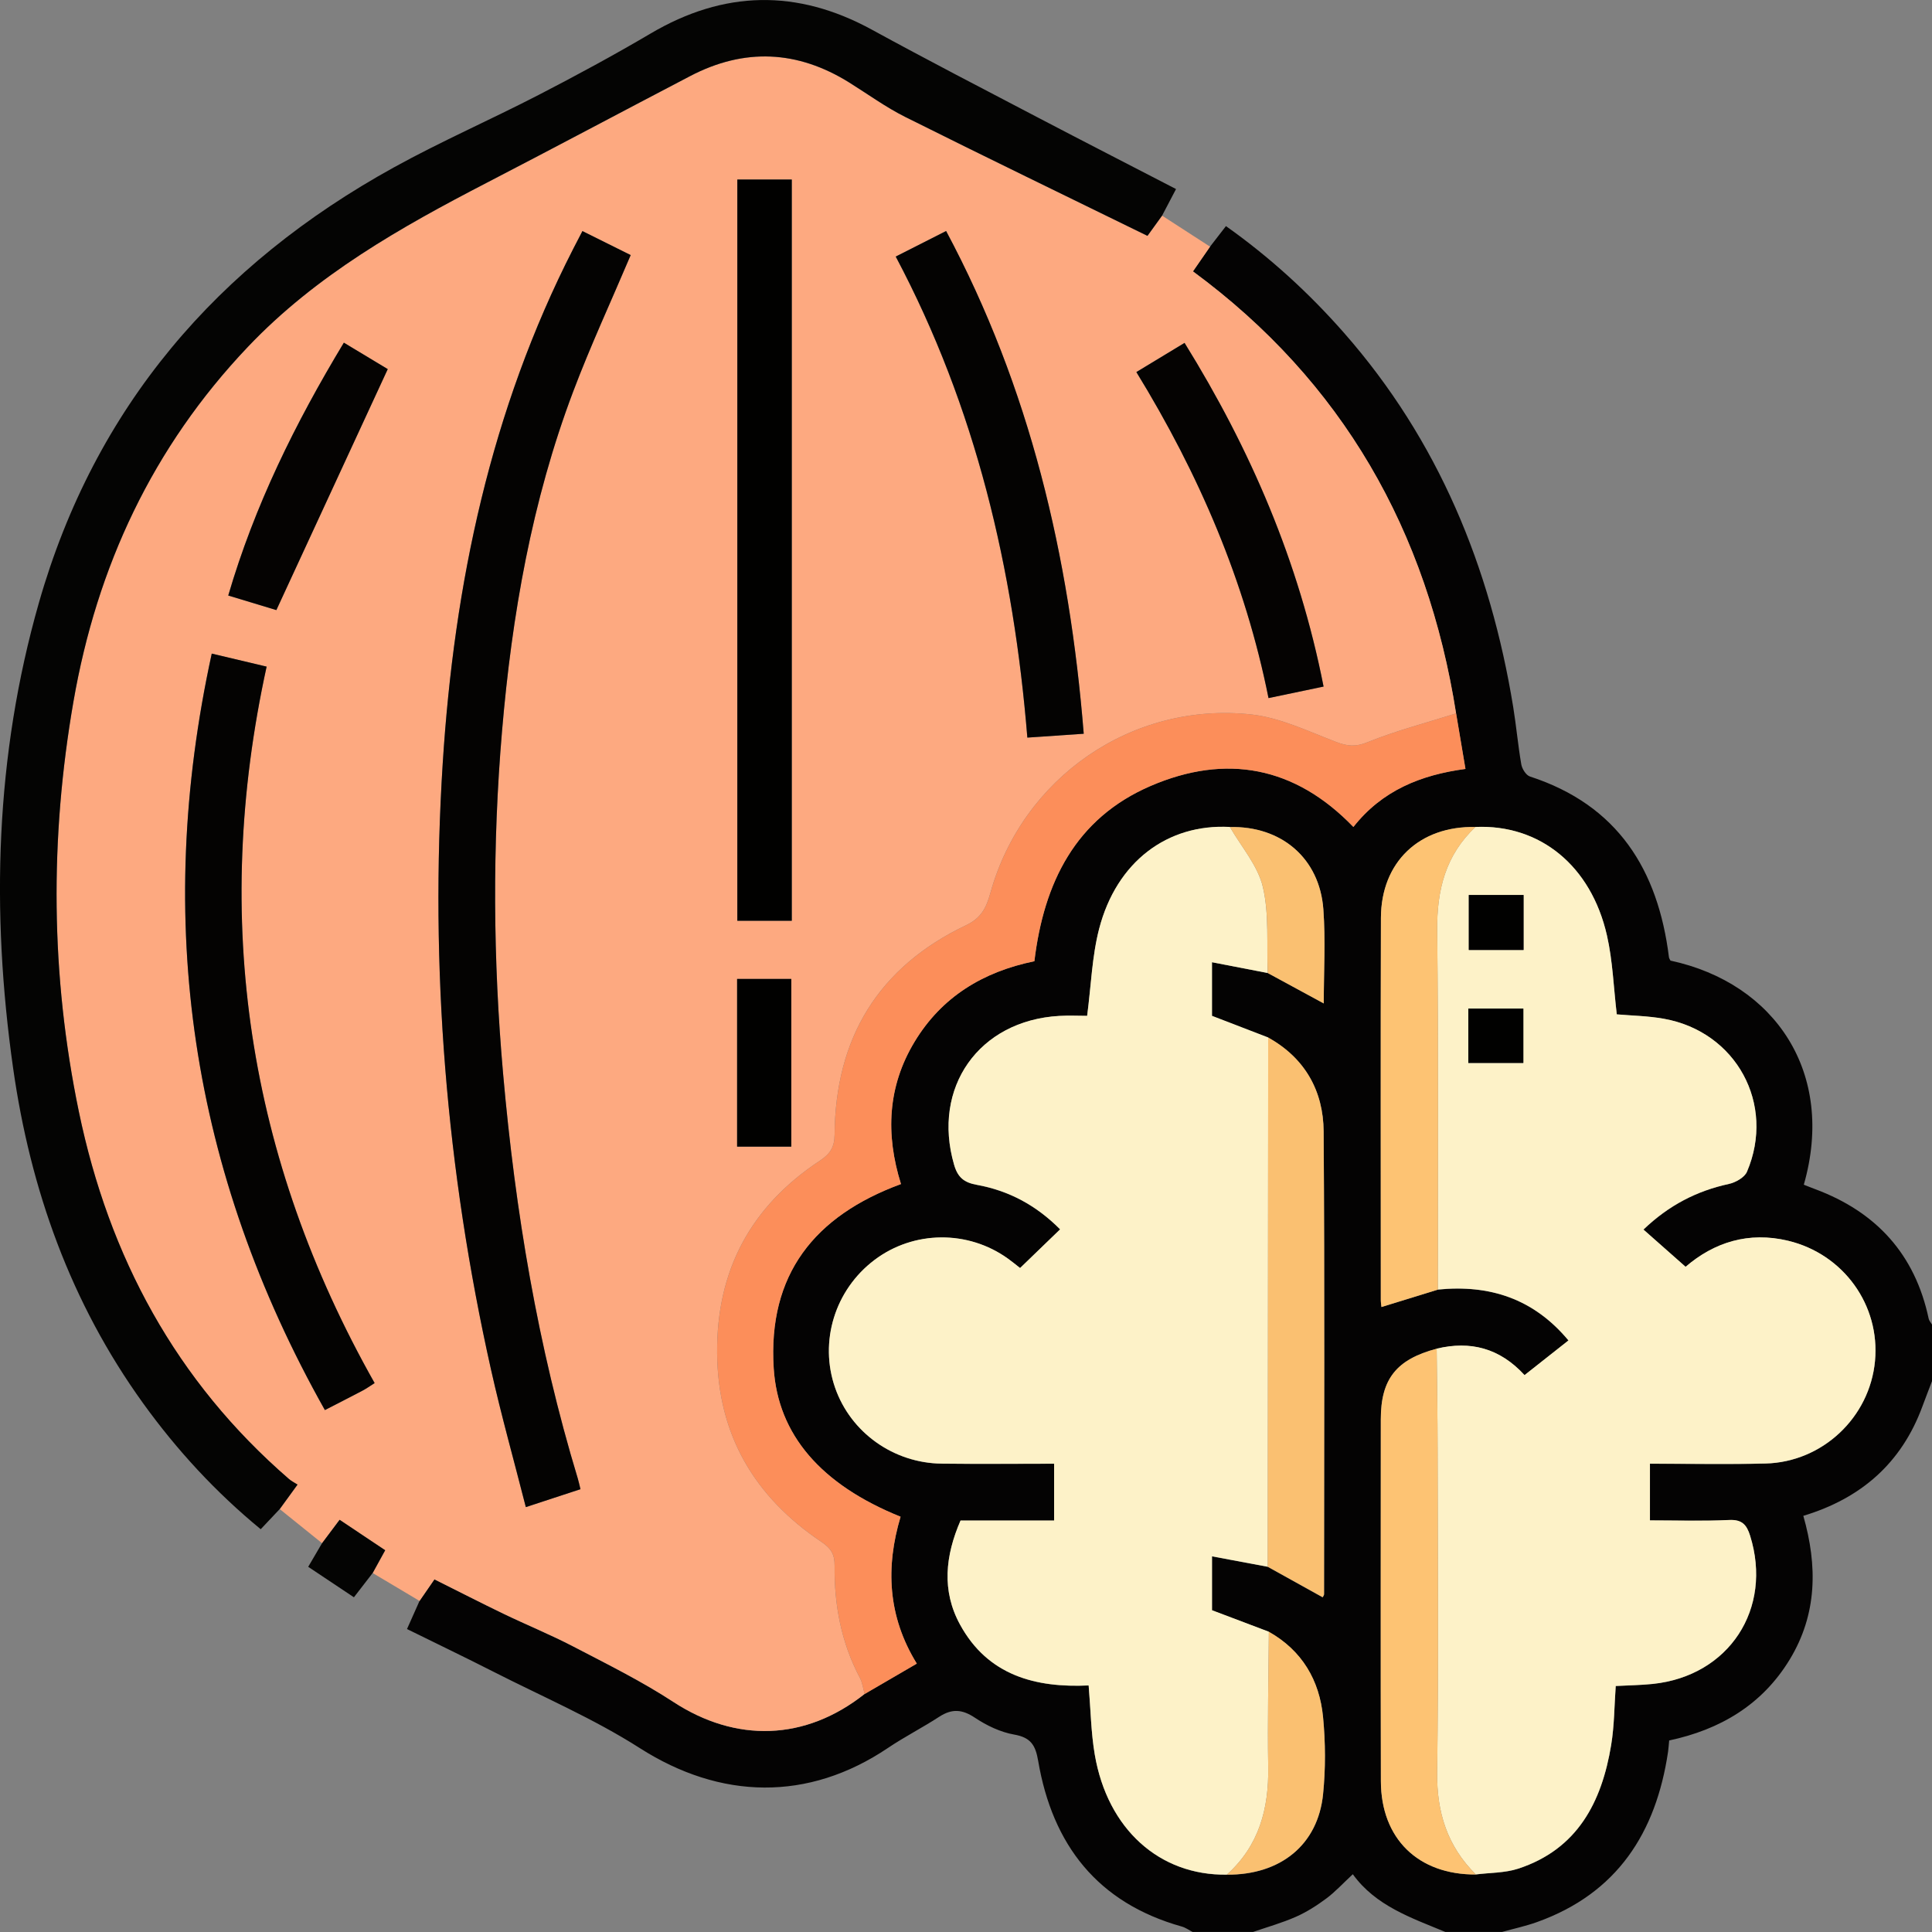 <svg xmlns="http://www.w3.org/2000/svg" id="Livello_1" viewBox="0 0 512 512"><rect x="0" y="0" width="512" height="512" fill="#808080" stroke="none"/><defs><style>.cls-1{fill:#fdf2c8;}.cls-2{fill:#fda980;}.cls-3{fill:#fac071;}.cls-4{fill:#040302;}.cls-5{fill:#fc8e5a;}.cls-6{fill:#fdc373;}.cls-7{fill:#040403;}.cls-8{fill:#050302;}.cls-9{fill:#040303;}.cls-10{fill:#010100;}</style></defs><g id="aJmbMr"><path class="cls-9" d="M320.68,65.36c1.32-1.71,2.64-3.41,4.21-5.44,11.61,8.23,22,17.71,31.33,28.34,24.97,28.44,38.72,61.99,44.78,99,.83,5.08,1.28,10.23,2.16,15.31.21,1.2,1.26,2.87,2.29,3.21,23.26,7.57,33.95,24.71,36.84,47.89.04.31.26.6.4.9,27.78,5.97,43.81,29.82,35.34,59.39.98.38,1.99.8,3.02,1.18,16.19,6.04,26.46,17.26,30.07,34.32.12.56.58,1.04.88,1.56v15c-.85,2.25-1.73,4.48-2.56,6.74-5.51,14.94-16.19,24.32-31.54,28.95,3.79,13.27,3.69,26.08-3.62,38.1-7.33,12.05-18.52,18.58-31.93,21.43-.13,1.32-.17,2.14-.29,2.96-3.19,21.51-13.5,37.57-34.74,45.17-3.02,1.08-6.18,1.76-9.28,2.62h-15c-9.05-3.75-18.47-6.9-24.53-15.3-2.61,2.42-4.64,4.65-7.01,6.42-2.51,1.87-5.22,3.6-8.07,4.86-3.67,1.62-7.57,2.71-11.37,4.02h-16c-.96-.49-1.87-1.16-2.89-1.44-22.33-6.27-34.25-21.67-38.04-43.87-.71-4.18-1.94-6.22-6.36-7-3.65-.64-7.31-2.4-10.43-4.48-3.37-2.25-6.09-2.41-9.42-.25-4.44,2.89-9.2,5.31-13.6,8.27-21.17,14.26-44.37,13.72-65.79.03-12.23-7.81-25.76-13.61-38.75-20.22-7.52-3.83-15.14-7.48-22.92-11.32,1.2-2.69,2.26-5.06,3.31-7.43,1.28-1.85,2.56-3.7,3.95-5.73,6.26,3.12,12.28,6.21,18.37,9.15,6.12,2.95,12.43,5.52,18.45,8.65,8.95,4.67,18.05,9.17,26.48,14.67,16.6,10.85,34.95,10.39,50.71-2.1,4.54-2.65,9.09-5.3,13.82-8.05-7.73-12.54-8.28-25.62-4.3-38.93-21.11-8.51-32.49-21.74-33.62-39.31-1.6-24.88,10.8-40.43,33.73-48.85-4.14-13.21-3.55-25.86,3.59-37.69,7.2-11.94,18.19-18.58,31.76-21.36,2.5-20.78,10.88-37.85,30.78-46.44,19.97-8.61,38.27-5.23,53.76,10.86,7.6-9.67,17.88-13.8,29.7-15.38-.88-5.23-1.68-9.97-2.48-14.72-7.6-48.35-30.06-87.93-69.73-117.14,1.7-2.46,3.11-4.5,4.53-6.55ZM380.74,357.42c-10.68,2.83-14.81,8.02-14.81,18.71,0,31.97-.05,63.94.02,95.91.04,15.24,9.88,24.8,25.16,24.72,3.76-.48,7.72-.38,11.26-1.54,15.7-5.16,22.12-17.64,24.61-32.76.85-5.16.83-10.47,1.21-15.64,3.52-.19,6.69-.22,9.83-.55,20.22-2.12,31.85-19.93,25.78-39.29-.9-2.87-2.13-4.31-5.53-4.15-6.93.33-13.89.1-21.01.1v-15.02c10.36,0,20.49.2,30.6-.05,15.13-.37,27.63-12.22,29.04-27.15,1.39-14.82-8.34-28.36-23.01-31.88-10.49-2.52-19.65.42-27.18,6.9-3.86-3.41-7.46-6.59-11.17-9.87,6.73-6.44,14.11-10.24,22.63-12.09,1.79-.39,4.15-1.71,4.8-3.23,7.65-17.93-2.87-37.17-22.1-40.56-4.2-.74-8.51-.81-12.4-1.15-.85-7.12-1.07-14.15-2.6-20.89-4.22-18.55-17.81-29.51-34.82-28.77-14.88-.32-25.04,9.27-25.09,24.09-.1,33.74-.03,67.47-.03,101.21,0,.73.13,1.46.17,1.91,5.21-1.61,10.08-3.11,14.95-4.61,13.71-1.37,25.37,2.38,34.62,13.48-4.11,3.24-7.83,6.18-11.64,9.19-6.59-7.18-14.36-9.15-23.29-7.01ZM336.08,274.95c-4.84-1.87-9.69-3.73-14.9-5.74v-14.21c5.19,1,9.99,1.93,14.78,2.86,4.85,2.63,9.7,5.27,14.85,8.06,0-8.5.49-16.77-.11-24.96-1-13.52-11.14-22.11-24.76-21.78-16.57-.89-30.03,9.21-34.65,26.98-1.89,7.29-2.12,15.01-3.18,23.07-2.16,0-4.79-.13-7.4.02-21.34,1.23-33.78,19.02-27.86,39.43.99,3.4,2.69,4.72,6.02,5.33,8.46,1.53,15.76,5.42,22.08,11.8-3.69,3.57-7.12,6.88-10.61,10.25-1.1-.85-2.12-1.7-3.19-2.47-10.61-7.64-25.02-7.5-35.39.33-10.5,7.92-14.72,21.63-10.43,33.9,4.13,11.82,15.42,19.93,28.26,20.08,9.92.12,19.85.02,29.77.02v15.06h-24.8c-4.05,9.34-5.04,18.59-.14,27.56,7.39,13.54,20.07,16.8,34.09,16.14.55,6.49.62,12.51,1.63,18.36,3.38,19.72,17.15,32.05,35,31.78,14.19.11,24.13-7.89,25.49-21.31.68-6.75.64-13.68,0-20.43-.94-9.77-5.55-17.64-14.36-22.62-4.96-1.88-9.91-3.75-15.07-5.7v-14.29c5.19.97,9.98,1.87,14.78,2.77,4.85,2.69,9.7,5.38,14.55,8.08.13-.27.37-.53.37-.8.01-40.88.18-81.76-.11-122.64-.08-10.74-4.94-19.46-14.69-24.89Z"></path><path class="cls-2" d="M229.14,448.9c-15.76,12.49-34.11,12.95-50.71,2.1-8.42-5.51-17.53-10.01-26.48-14.67-6.02-3.14-12.33-5.71-18.45-8.65-6.1-2.94-12.12-6.03-18.37-9.15-1.4,2.02-2.67,3.87-3.95,5.73-4.14-2.46-8.27-4.92-12.41-7.39,1.08-1.96,2.15-3.91,3.31-6.02-4.18-2.79-8.1-5.41-12.08-8.07-1.72,2.29-3.18,4.24-4.64,6.19-3.74-3.01-7.48-6.02-11.22-9.04,1.43-1.97,2.87-3.94,4.71-6.48-.87-.56-1.64-.93-2.26-1.47-29.96-25.92-47.7-58.86-55.69-97.35-7.5-36.14-7.73-72.46-1.43-108.72,6.2-35.73,20.98-67.4,46.21-93.96,18.11-19.06,40.48-31.68,63.44-43.57,17.98-9.31,35.85-18.84,53.79-28.21,14.36-7.5,28.43-6.84,42.16,1.72,4.94,3.08,9.68,6.54,14.86,9.13,21.23,10.6,42.59,20.94,64.16,31.5,1-1.39,2.44-3.38,3.88-5.37,4.24,2.74,8.48,5.48,12.71,8.22-1.42,2.05-2.83,4.09-4.53,6.55,39.67,29.21,62.13,68.79,69.73,117.14-7.85,2.48-15.86,4.55-23.47,7.63-3.2,1.29-5.33,1.07-8.32-.07-7.37-2.8-14.8-6.44-22.48-7.28-31.58-3.46-60.68,16.75-69.15,47.31-1.08,3.91-2.44,6.63-6.4,8.52-23.3,11.09-34.7,29.9-34.89,55.56-.02,3.24-1.18,5.07-3.85,6.83-18.29,12.06-27.48,29.01-27.28,51.08.19,21.72,9.96,38.06,27.62,49.96,2.58,1.73,3.54,3.32,3.51,6.31-.12,10.42,1.77,20.43,6.71,29.75.68,1.28.85,2.82,1.25,4.24ZM154.35,61.24c-.91,1.76-1.67,3.21-2.42,4.67-21.9,42.81-31.57,88.78-34.6,136.33-3.45,54.16.94,107.78,12.8,160.74,2.71,12.08,6.06,24.02,9.22,36.42,5.42-1.78,9.93-3.26,14.48-4.75-.3-1.2-.46-2.01-.7-2.8-10.62-35.01-16.59-70.9-19.8-107.26-2.67-30.24-2.87-60.52-.29-90.81,2.62-30.79,7.9-61.03,18.86-90.02,4.56-12.08,10-23.82,15.24-36.16-4.08-2.03-8.3-4.13-12.79-6.36ZM56.11,173.21c-15.48,70.88-5.52,137.36,29.98,200.48,3.54-1.82,6.78-3.46,9.98-5.15,1.01-.53,1.94-1.21,3.2-2-33.68-59.66-43.26-122.95-28.62-189.87-5.07-1.2-9.42-2.24-14.55-3.45ZM209.83,244.01V47.58h-14.43v196.43h14.43ZM287.19,194.45c-3.78-47.12-14.27-91.67-36.47-133.22-4.52,2.29-8.75,4.43-13.35,6.77,21.27,40.11,31.24,82.82,34.88,127.48,5.07-.35,9.66-.66,14.93-1.02ZM301.15,98.6c16.54,26.97,28.85,55.45,35.02,86.4,5.32-1.11,9.96-2.08,14.59-3.05-6.52-33.17-19.42-62.97-36.84-91.08-4.41,2.67-8.38,5.07-12.77,7.73ZM91.12,90.81c-12.95,21.46-23.67,43.2-30.64,67.01,5.01,1.52,9.53,2.88,12.75,3.86,9.99-21.61,19.68-42.58,29.52-63.86-3.33-2.01-7.28-4.38-11.64-7.01ZM195.34,259.43v44.44h14.36v-44.44h-14.36Z"></path><path class="cls-7" d="M307.97,57.13c-1.44,1.99-2.88,3.98-3.88,5.37-21.57-10.56-42.93-20.89-64.16-31.5-5.18-2.59-9.93-6.05-14.86-9.13-13.73-8.56-27.8-9.22-42.16-1.72-17.95,9.37-35.81,18.9-53.79,28.21-22.97,11.89-45.34,24.51-63.44,43.57-25.23,26.55-40,58.22-46.21,93.96-6.3,36.27-6.07,72.58,1.43,108.72,7.99,38.49,25.73,71.42,55.69,97.35.62.54,1.39.91,2.26,1.47-1.85,2.54-3.28,4.51-4.71,6.48-1.58,1.67-3.16,3.35-5.05,5.35-11.9-9.78-22.21-20.95-31.18-33.4-19.18-26.62-29.87-56.61-34.44-88.82-5.88-41.48-4.74-82.72,6.82-123.23,14.81-51.92,47.32-89.67,94.15-115.48,12.49-6.89,25.62-12.62,38.3-19.17,10.01-5.17,19.95-10.54,29.65-16.26,19.45-11.48,38.85-11.87,58.69-1.02,14.54,7.95,29.27,15.57,43.96,23.26,12.05,6.31,24.16,12.51,36.62,18.96-1.46,2.78-2.57,4.91-3.69,7.04Z"></path><path class="cls-7" d="M85.36,408.95c1.46-1.95,2.92-3.9,4.64-6.19,3.98,2.66,7.91,5.28,12.08,8.07-1.16,2.11-2.23,4.07-3.31,6.02-1.6,2.08-3.21,4.15-4.98,6.45-4.09-2.73-8.02-5.35-12.11-8.08,1.36-2.32,2.52-4.29,3.67-6.27Z"></path><path class="cls-1" d="M335.97,257.86c-4.8-.93-9.59-1.85-14.78-2.86v14.21c5.21,2.01,10.05,3.87,14.9,5.74-.04,46.75-.08,93.5-.12,140.25-4.79-.9-9.59-1.8-14.78-2.77v14.29c5.15,1.95,10.11,3.82,15.07,5.7-.08,11.92-.38,23.85-.17,35.77.2,11.12-2.42,20.94-10.96,28.6-17.85.27-31.61-12.06-35-31.78-1-5.85-1.08-11.86-1.63-18.36-14.02.66-26.7-2.6-34.09-16.14-4.9-8.97-3.91-18.22.14-27.56h24.8v-15.06c-9.92,0-19.84.1-29.77-.02-12.84-.15-24.12-8.26-28.26-20.08-4.29-12.27-.07-25.98,10.43-33.9,10.37-7.83,24.79-7.97,35.39-.33,1.08.77,2.1,1.62,3.19,2.47,3.49-3.37,6.92-6.68,10.61-10.25-6.33-6.38-13.62-10.27-22.08-11.8-3.34-.6-5.04-1.92-6.02-5.33-5.92-20.42,6.52-38.2,27.86-39.43,2.61-.15,5.24-.02,7.4-.02,1.06-8.07,1.29-15.79,3.18-23.07,4.62-17.77,18.08-27.87,34.65-26.98,3.03,5.27,7.41,10.23,8.74,15.9,1.71,7.29.97,15.16,1.29,22.78Z"></path><path class="cls-1" d="M391.04,219.15c17.01-.74,30.61,10.22,34.82,28.77,1.53,6.74,1.75,13.77,2.6,20.89,3.89.34,8.21.41,12.4,1.15,19.23,3.39,29.75,22.64,22.1,40.56-.65,1.51-3.01,2.84-4.8,3.23-8.52,1.85-15.91,5.65-22.63,12.09,3.71,3.28,7.31,6.46,11.17,9.87,7.53-6.48,16.68-9.42,27.18-6.9,14.67,3.53,24.41,17.06,23.01,31.88-1.4,14.93-13.91,26.78-29.04,27.15-10.12.25-20.25.05-30.6.05v15.02c7.12,0,14.08.23,21.01-.1,3.4-.16,4.63,1.28,5.53,4.15,6.06,19.36-5.56,37.17-25.78,39.29-3.14.33-6.31.36-9.83.55-.37,5.17-.36,10.47-1.21,15.64-2.49,15.12-8.91,27.6-24.61,32.76-3.54,1.16-7.49,1.06-11.26,1.54-7.51-7.46-10.38-16.41-10.24-27.04.38-28.45.15-56.91.12-85.36-.01-8.98-.16-17.96-.25-26.94,8.93-2.14,16.7-.17,23.29,7.01,3.81-3.01,7.53-5.94,11.64-9.19-9.25-11.1-20.91-14.85-34.62-13.48-.02-31.72.17-63.44-.17-95.16-.12-10.69,2.21-19.98,10.16-27.45ZM389.25,237.18v14.57h14.51v-14.57h-14.51ZM389.12,281.69h14.58v-14.4h-14.58v14.4Z"></path><path class="cls-5" d="M229.14,448.9c-.41-1.42-.58-2.96-1.25-4.24-4.94-9.32-6.83-19.33-6.71-29.75.03-3-.93-4.58-3.51-6.31-17.67-11.89-27.43-28.24-27.62-49.96-.2-22.07,8.99-39.02,27.28-51.08,2.67-1.76,3.82-3.59,3.85-6.83.19-25.66,11.59-44.47,34.89-55.56,3.97-1.89,5.32-4.61,6.4-8.52,8.47-30.56,37.57-50.77,69.15-47.31,7.68.84,15.11,4.48,22.48,7.28,2.99,1.14,5.12,1.36,8.32.07,7.61-3.08,15.62-5.15,23.47-7.63.8,4.74,1.6,9.49,2.48,14.72-11.82,1.57-22.1,5.71-29.7,15.38-15.49-16.09-33.79-19.47-53.76-10.86-19.91,8.58-28.28,25.65-30.78,46.44-13.57,2.78-24.56,9.42-31.76,21.36-7.14,11.83-7.73,24.48-3.59,37.69-22.92,8.42-35.32,23.97-33.73,48.85,1.13,17.57,12.51,30.8,33.62,39.31-3.99,13.32-3.44,26.4,4.3,38.93-4.73,2.76-9.27,5.4-13.82,8.05Z"></path><path class="cls-3" d="M335.96,415.2c.04-46.75.08-93.5.12-140.25,9.75,5.43,14.62,14.15,14.69,24.89.29,40.88.12,81.76.11,122.64,0,.27-.24.53-.37.79-4.85-2.69-9.7-5.38-14.55-8.08Z"></path><path class="cls-6" d="M380.74,357.42c.09,8.98.24,17.96.25,26.94.03,28.45.26,56.91-.12,85.36-.14,10.63,2.73,19.57,10.24,27.04-15.27.08-25.12-9.48-25.16-24.72-.08-31.97-.03-63.94-.02-95.91,0-10.68,4.13-15.87,14.81-18.71Z"></path><path class="cls-6" d="M391.04,219.15c-7.96,7.46-10.28,16.75-10.16,27.45.34,31.72.15,63.44.17,95.16-4.87,1.5-9.74,3-14.95,4.61-.04-.45-.17-1.18-.17-1.91,0-33.74-.07-67.48.03-101.21.04-14.82,10.2-24.42,25.09-24.09Z"></path><path class="cls-3" d="M325.13,496.8c8.53-7.67,11.16-17.49,10.96-28.6-.21-11.92.09-23.84.17-35.77,8.81,4.98,13.43,12.86,14.36,22.62.65,6.76.69,13.68,0,20.43-1.36,13.42-11.3,21.42-25.49,21.31Z"></path><path class="cls-3" d="M335.97,257.86c-.32-7.62.42-15.49-1.29-22.78-1.33-5.67-5.71-10.63-8.74-15.9,13.62-.33,23.76,8.26,24.76,21.78.6,8.19.11,16.46.11,24.96-5.15-2.79-10-5.43-14.85-8.06Z"></path><path class="cls-4" d="M154.35,61.24c4.49,2.23,8.71,4.33,12.79,6.36-5.23,12.35-10.68,24.09-15.24,36.16-10.96,29-16.24,59.23-18.86,90.02-2.58,30.29-2.38,60.57.29,90.81,3.21,36.36,9.18,72.25,19.8,107.26.24.79.4,1.6.7,2.8-4.55,1.49-9.06,2.97-14.48,4.75-3.15-12.39-6.51-24.33-9.22-36.42-11.86-52.96-16.25-106.58-12.8-160.74,3.03-47.55,12.71-93.52,34.6-136.33.75-1.46,1.51-2.91,2.42-4.67Z"></path><path class="cls-4" d="M56.11,173.21c5.13,1.22,9.48,2.25,14.55,3.45-14.65,66.93-5.07,130.22,28.62,189.87-1.26.8-2.19,1.47-3.2,2-3.21,1.69-6.44,3.33-9.98,5.15-35.51-63.11-45.46-129.6-29.98-200.48Z"></path><path class="cls-10" d="M209.83,244.01h-14.43V47.58h14.43v196.43Z"></path><path class="cls-4" d="M287.19,194.45c-5.27.36-9.87.68-14.93,1.02-3.64-44.65-13.61-87.37-34.88-127.48,4.6-2.33,8.82-4.47,13.35-6.77,22.19,41.55,32.68,86.1,36.47,133.22Z"></path><path class="cls-8" d="M301.15,98.6c4.39-2.66,8.36-5.06,12.77-7.73,17.42,28.11,30.32,57.9,36.84,91.08-4.63.97-9.27,1.94-14.59,3.05-6.18-30.95-18.48-59.43-35.02-86.4Z"></path><path class="cls-8" d="M91.12,90.81c4.36,2.62,8.3,5,11.64,7.01-9.84,21.28-19.53,42.25-29.52,63.86-3.22-.98-7.74-2.34-12.75-3.86,6.97-23.81,17.69-45.54,30.64-67.01Z"></path><path class="cls-10" d="M195.34,259.43h14.36v44.44h-14.36v-44.44Z"></path><path class="cls-10" d="M389.25,237.18h14.51v14.57h-14.51v-14.57Z"></path><path class="cls-10" d="M389.12,281.69v-14.4h14.58v14.4h-14.58Z"></path></g></svg>